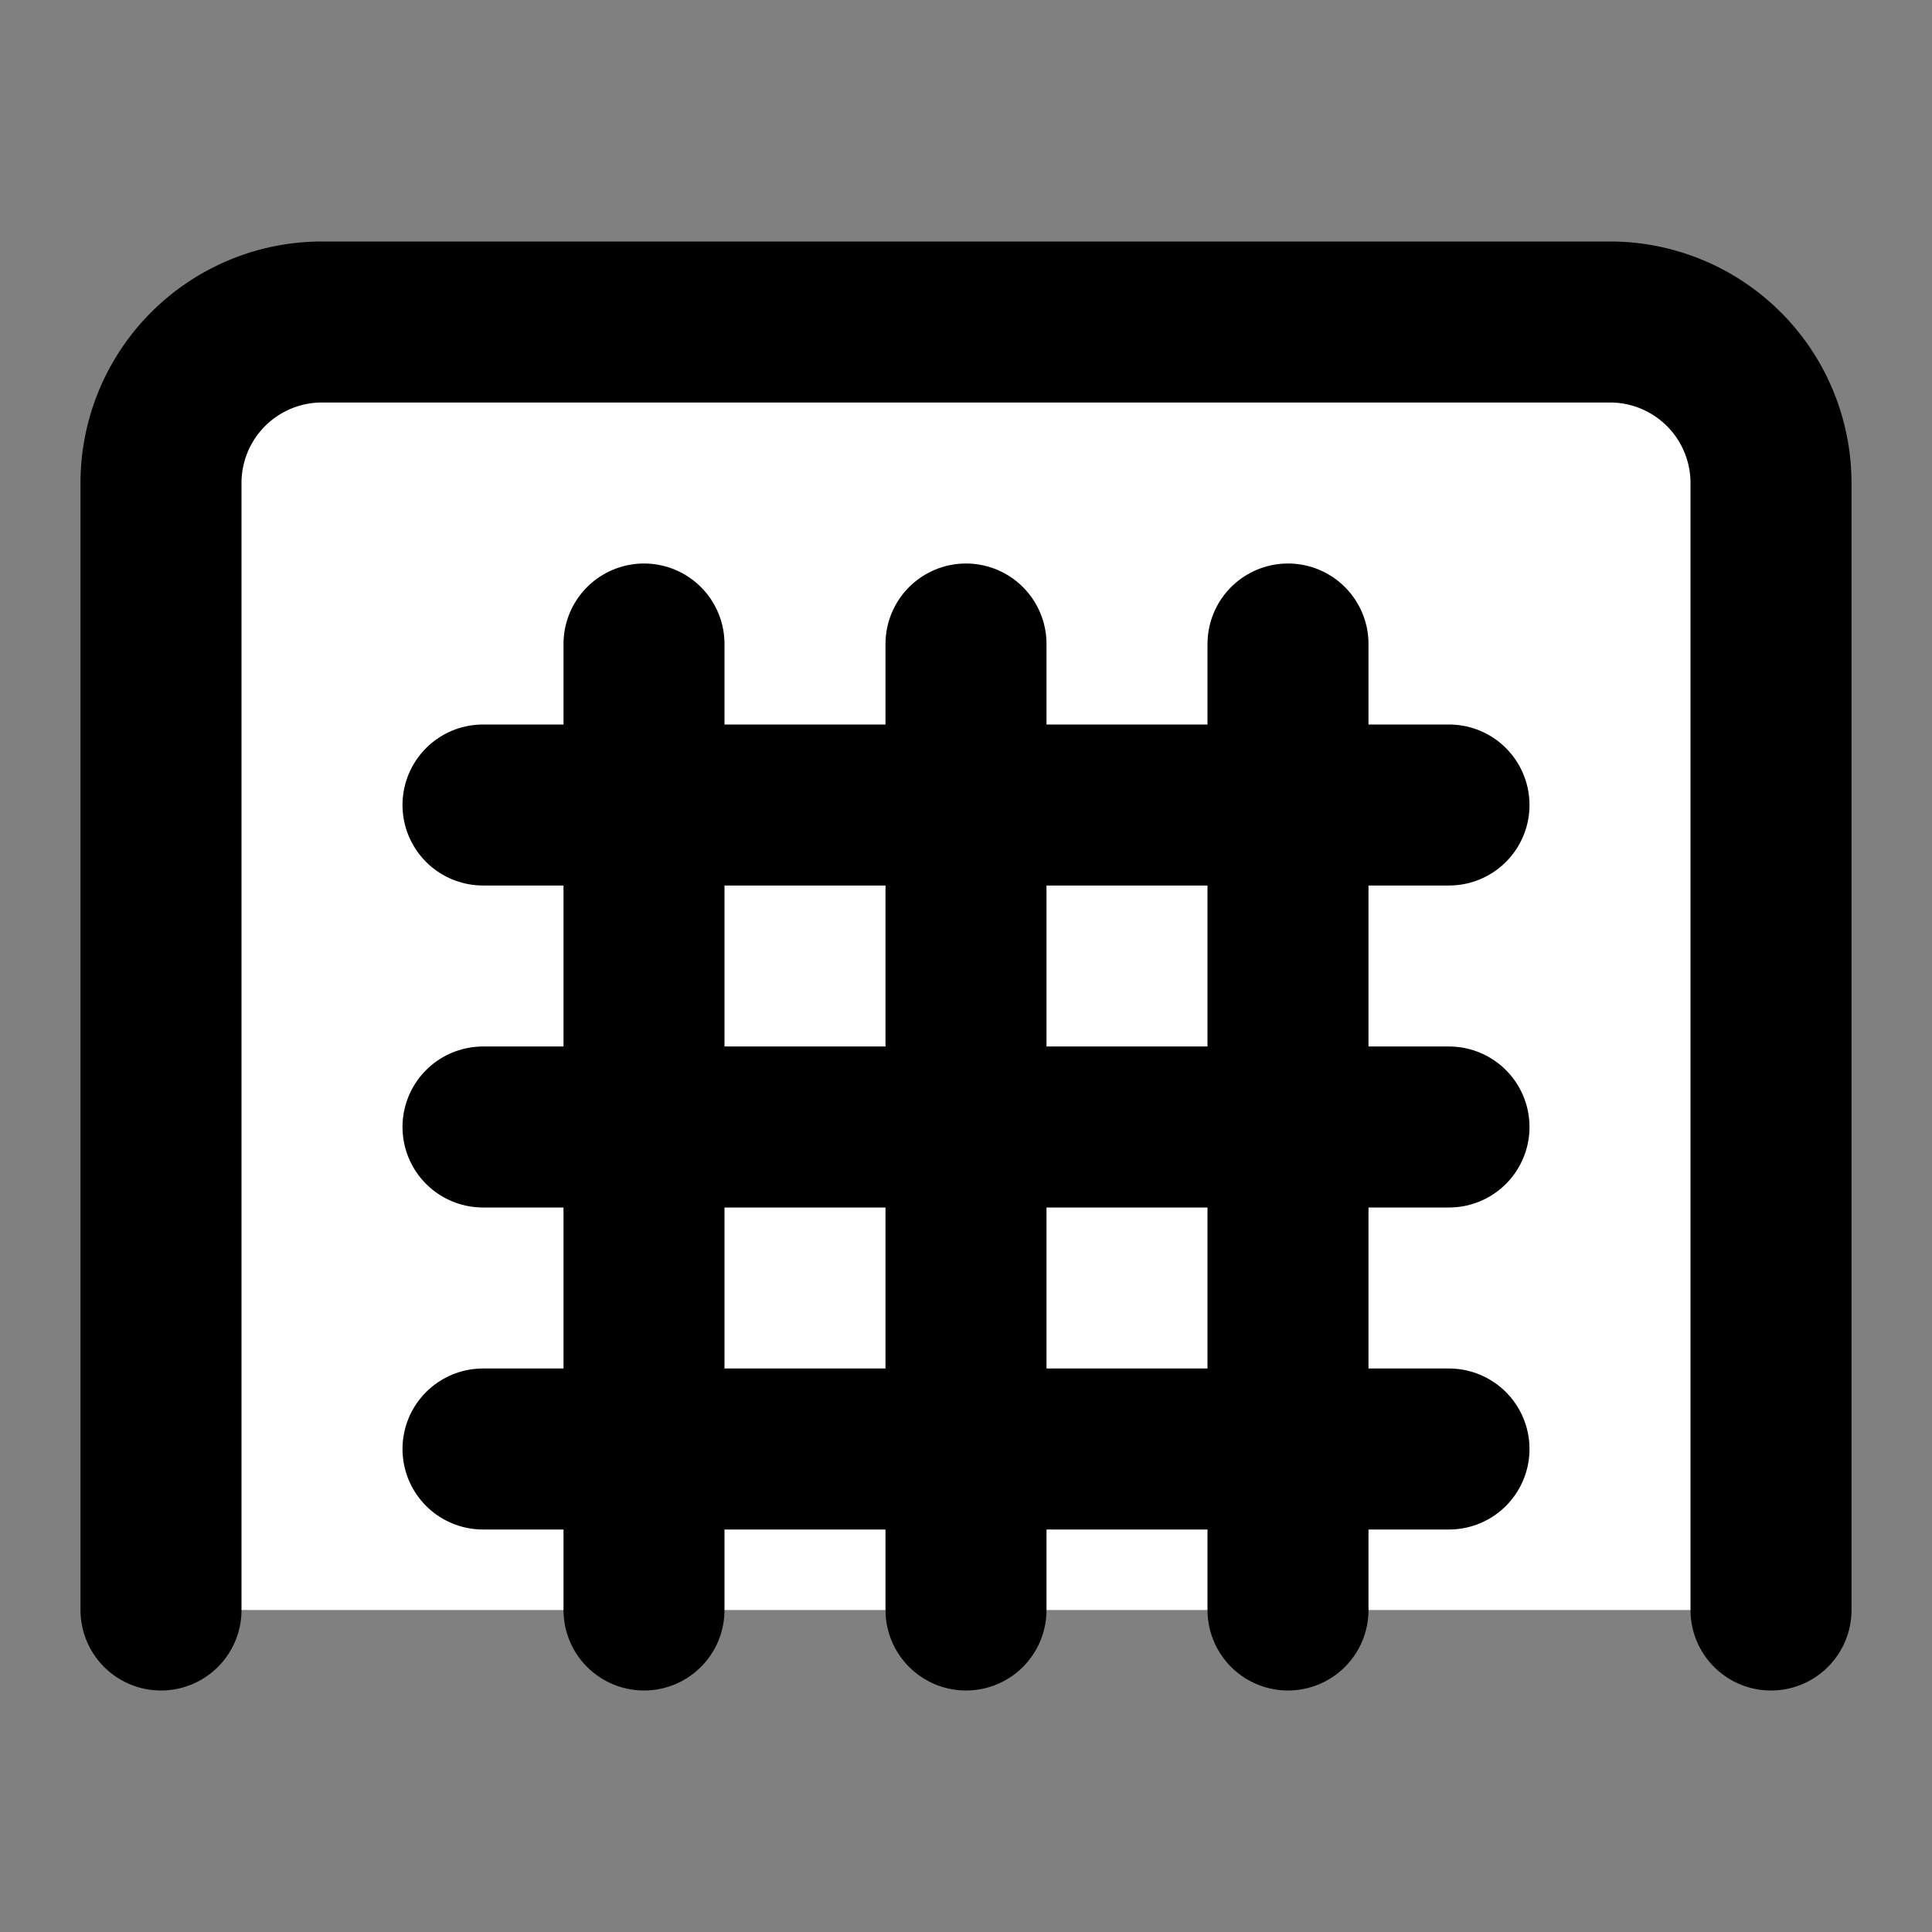 <svg xmlns="http://www.w3.org/2000/svg" width="24" height="24" viewBox="0 0 24 24" fill="#fff" stroke="currentColor" stroke-width="2" stroke-linecap="round" stroke-linejoin="round" class="lucide lucide-icon"><rect x="0" y="0" width="24" height="24" fill="#808080" stroke="none"/><style>
        @media screen and (prefers-color-scheme: light) {
          svg { fill: transparent !important; }
        }
        @media screen and (prefers-color-scheme: dark) {
          svg { stroke: #fff; fill: transparent !important; }
        }
      </style><path d="M2 20V6a2 2 0 0 1 2-2h16a2 2 0 0 1 2 2v14"></path><path d="M8 8v12"></path><path d="M12 8v12"></path><path d="M16 8v12"></path><path d="M6 10h12"></path><path d="M6 14h12"></path><path d="M6 18h12"></path></svg>